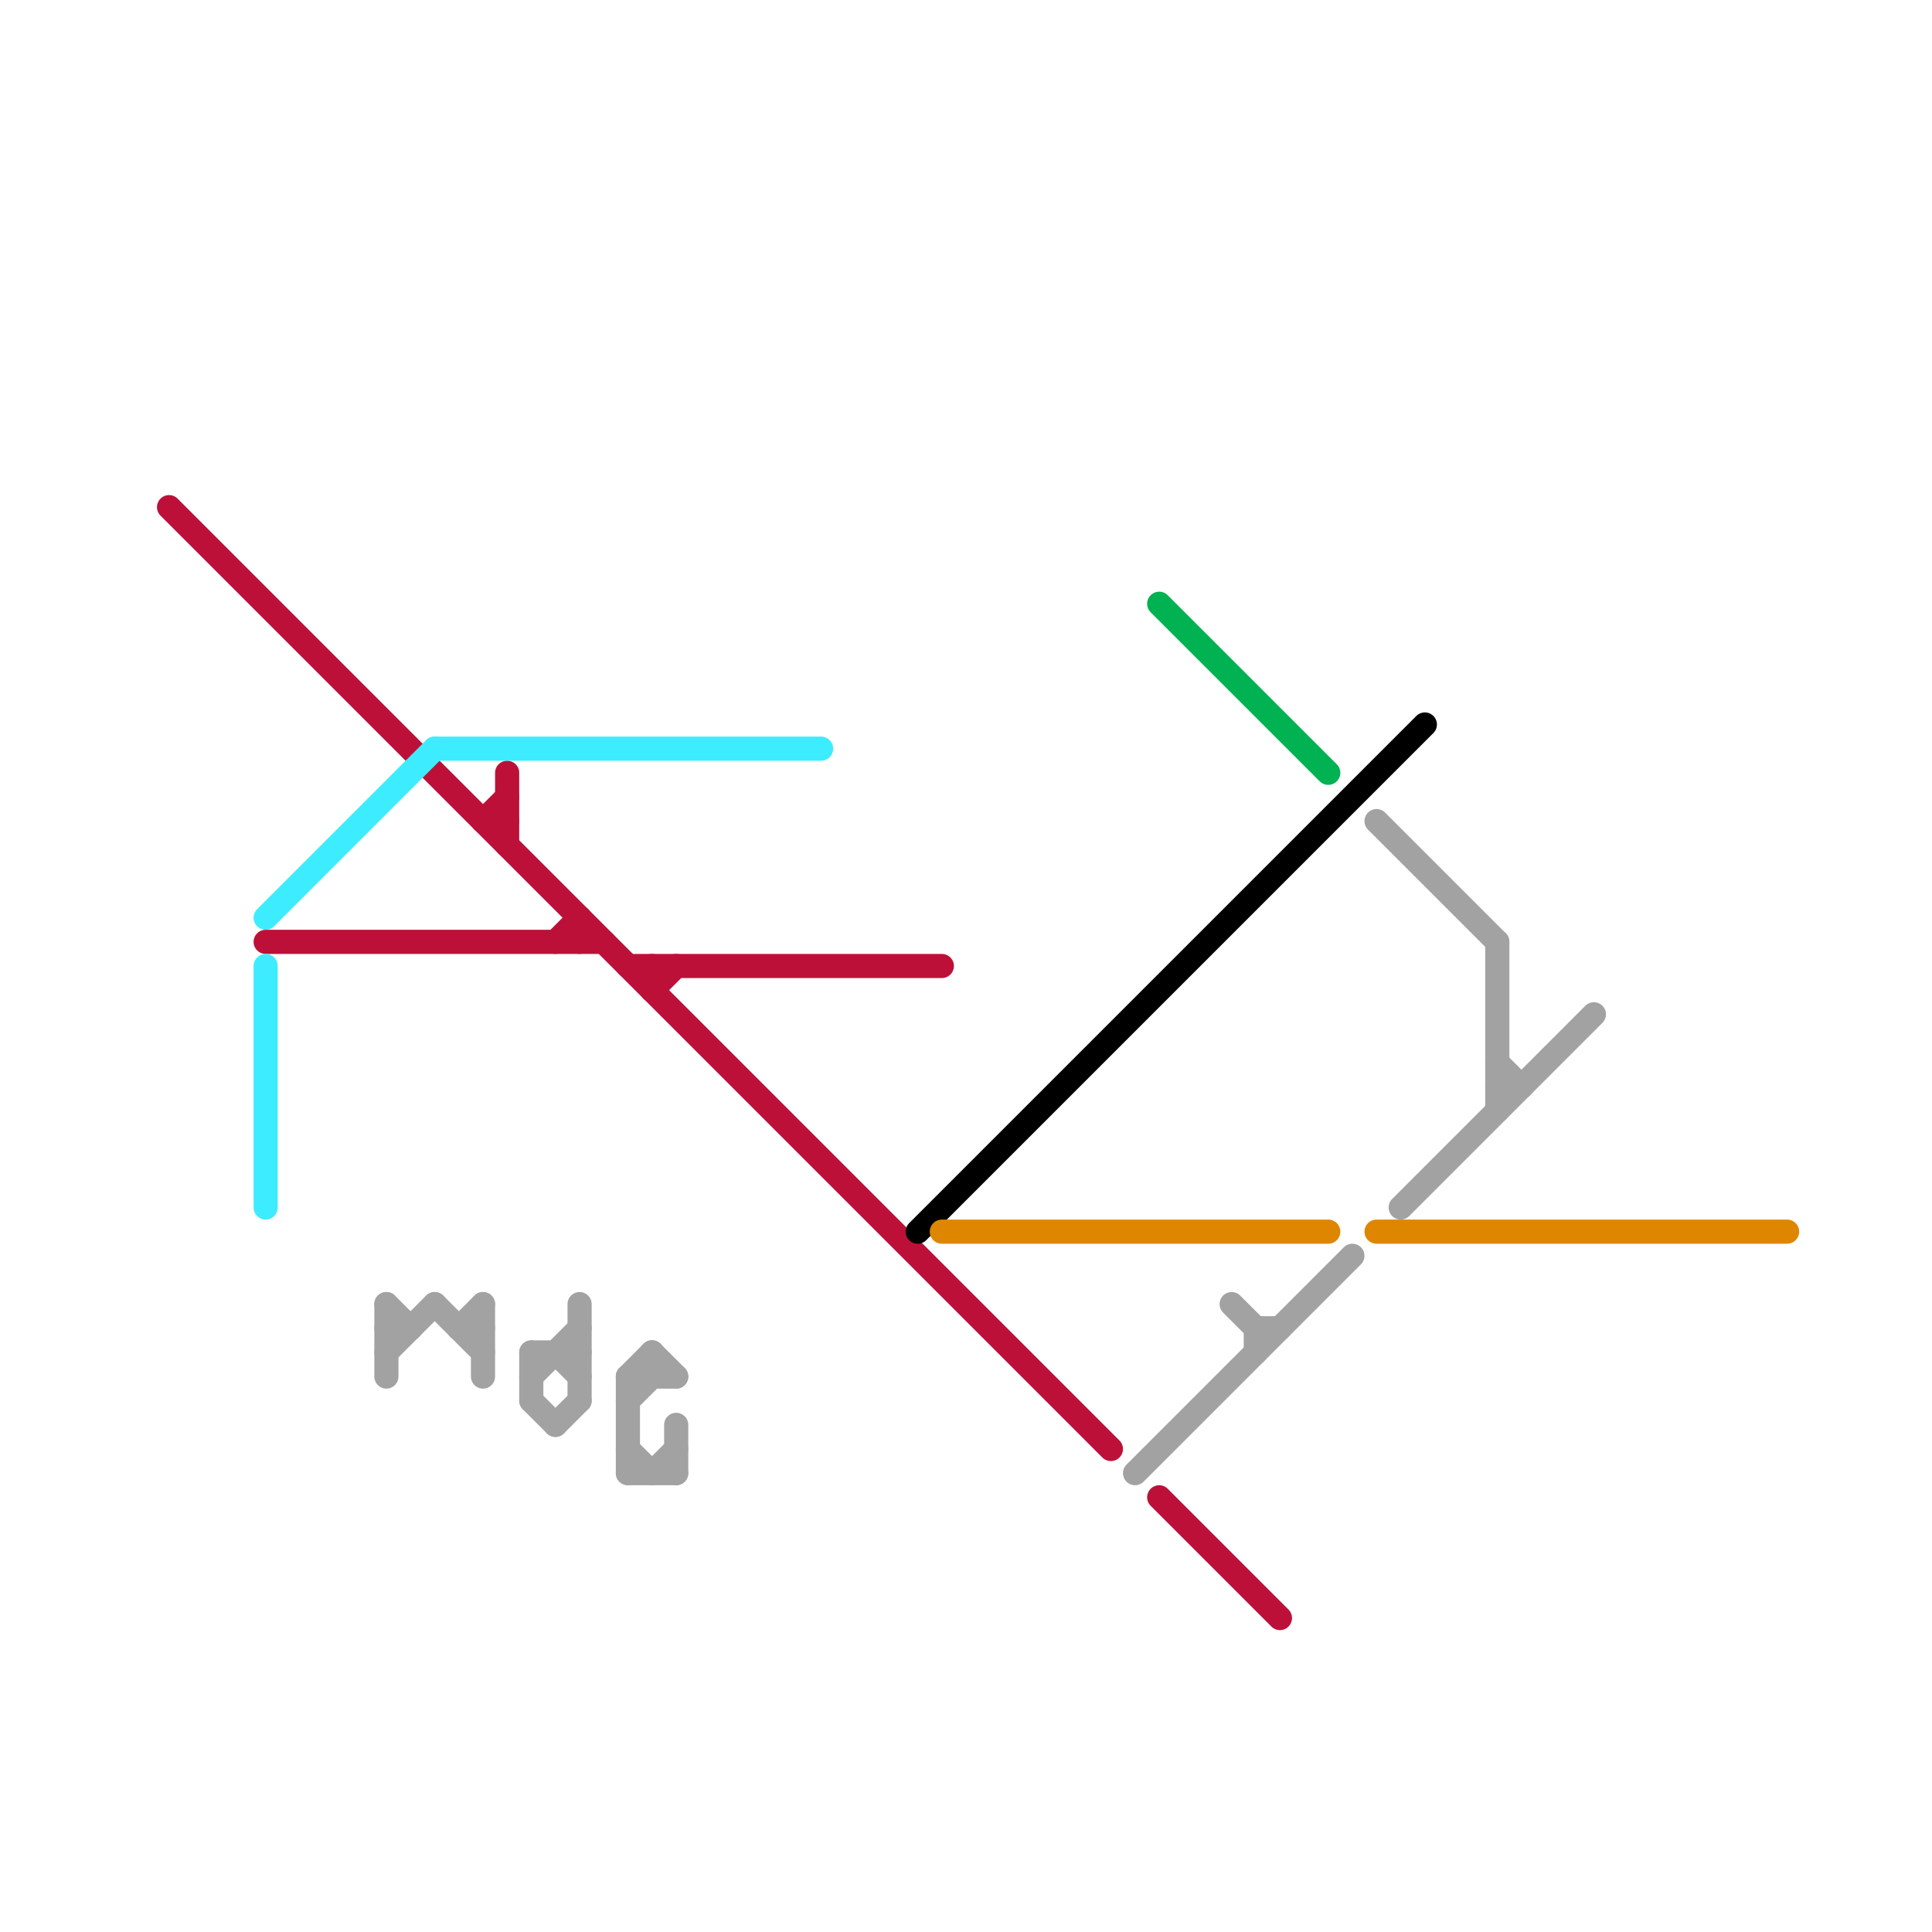
<svg version="1.1" xmlns="http://www.w3.org/2000/svg" viewBox="0 0 80 80">
<style>text { font: 1px Helvetica; font-weight: 600; white-space: pre; dominant-baseline: central; } line { stroke-width: 1; fill: none; stroke-linecap: round; stroke-linejoin: round; } .c0 { stroke: #bd1038 } .c1 { stroke: #3eecff } .c2 { stroke: #a2a2a2 } .c3 { stroke: #000000 } .c4 { stroke: #df8600 } .c5 { stroke: #00b251 }</style><defs><g id="wm-xf"><circle r="1.2" fill="#000"/><circle r="0.9" fill="#fff"/><circle r="0.6" fill="#000"/><circle r="0.3" fill="#fff"/></g><g id="wm"><circle r="0.6" fill="#000"/><circle r="0.3" fill="#fff"/></g></defs><line class="c0" x1="26" y1="40" x2="39" y2="40"/><line class="c0" x1="27" y1="41" x2="28" y2="40"/><line class="c0" x1="23" y1="39" x2="24" y2="38"/><line class="c0" x1="48" y1="62" x2="53" y2="67"/><line class="c0" x1="21" y1="32" x2="21" y2="35"/><line class="c0" x1="24" y1="38" x2="24" y2="39"/><line class="c0" x1="27" y1="40" x2="27" y2="41"/><line class="c0" x1="7" y1="21" x2="46" y2="60"/><line class="c0" x1="20" y1="34" x2="21" y2="34"/><line class="c0" x1="11" y1="39" x2="25" y2="39"/><line class="c0" x1="20" y1="34" x2="21" y2="33"/><line class="c1" x1="11" y1="38" x2="18" y2="31"/><line class="c1" x1="11" y1="40" x2="11" y2="50"/><line class="c1" x1="18" y1="31" x2="34" y2="31"/><line class="c2" x1="51" y1="54" x2="52" y2="55"/><line class="c2" x1="47" y1="61" x2="56" y2="52"/><line class="c2" x1="58" y1="50" x2="66" y2="42"/><line class="c2" x1="26" y1="61" x2="28" y2="61"/><line class="c2" x1="26" y1="58" x2="27" y2="57"/><line class="c2" x1="19" y1="55" x2="20" y2="54"/><line class="c2" x1="24" y1="54" x2="24" y2="58"/><line class="c2" x1="62" y1="39" x2="62" y2="46"/><line class="c2" x1="26" y1="57" x2="26" y2="61"/><line class="c2" x1="27" y1="56" x2="28" y2="57"/><line class="c2" x1="16" y1="55" x2="17" y2="55"/><line class="c2" x1="27" y1="61" x2="28" y2="60"/><line class="c2" x1="57" y1="34" x2="62" y2="39"/><line class="c2" x1="52" y1="55" x2="53" y2="55"/><line class="c2" x1="16" y1="54" x2="16" y2="57"/><line class="c2" x1="22" y1="57" x2="24" y2="55"/><line class="c2" x1="62" y1="44" x2="63" y2="45"/><line class="c2" x1="22" y1="56" x2="24" y2="56"/><line class="c2" x1="23" y1="59" x2="24" y2="58"/><line class="c2" x1="26" y1="57" x2="27" y2="56"/><line class="c2" x1="16" y1="54" x2="17" y2="55"/><line class="c2" x1="22" y1="58" x2="23" y2="59"/><line class="c2" x1="28" y1="59" x2="28" y2="61"/><line class="c2" x1="26" y1="57" x2="28" y2="57"/><line class="c2" x1="22" y1="56" x2="22" y2="58"/><line class="c2" x1="52" y1="55" x2="52" y2="56"/><line class="c2" x1="26" y1="60" x2="27" y2="61"/><line class="c2" x1="20" y1="54" x2="20" y2="57"/><line class="c2" x1="62" y1="45" x2="63" y2="45"/><line class="c2" x1="27" y1="56" x2="27" y2="57"/><line class="c2" x1="16" y1="56" x2="18" y2="54"/><line class="c2" x1="19" y1="55" x2="20" y2="55"/><line class="c2" x1="18" y1="54" x2="20" y2="56"/><line class="c2" x1="23" y1="56" x2="24" y2="57"/><line class="c3" x1="38" y1="51" x2="59" y2="30"/><line class="c4" x1="39" y1="51" x2="55" y2="51"/><line class="c4" x1="57" y1="51" x2="74" y2="51"/><line class="c5" x1="48" y1="25" x2="55" y2="32"/>
</svg>
